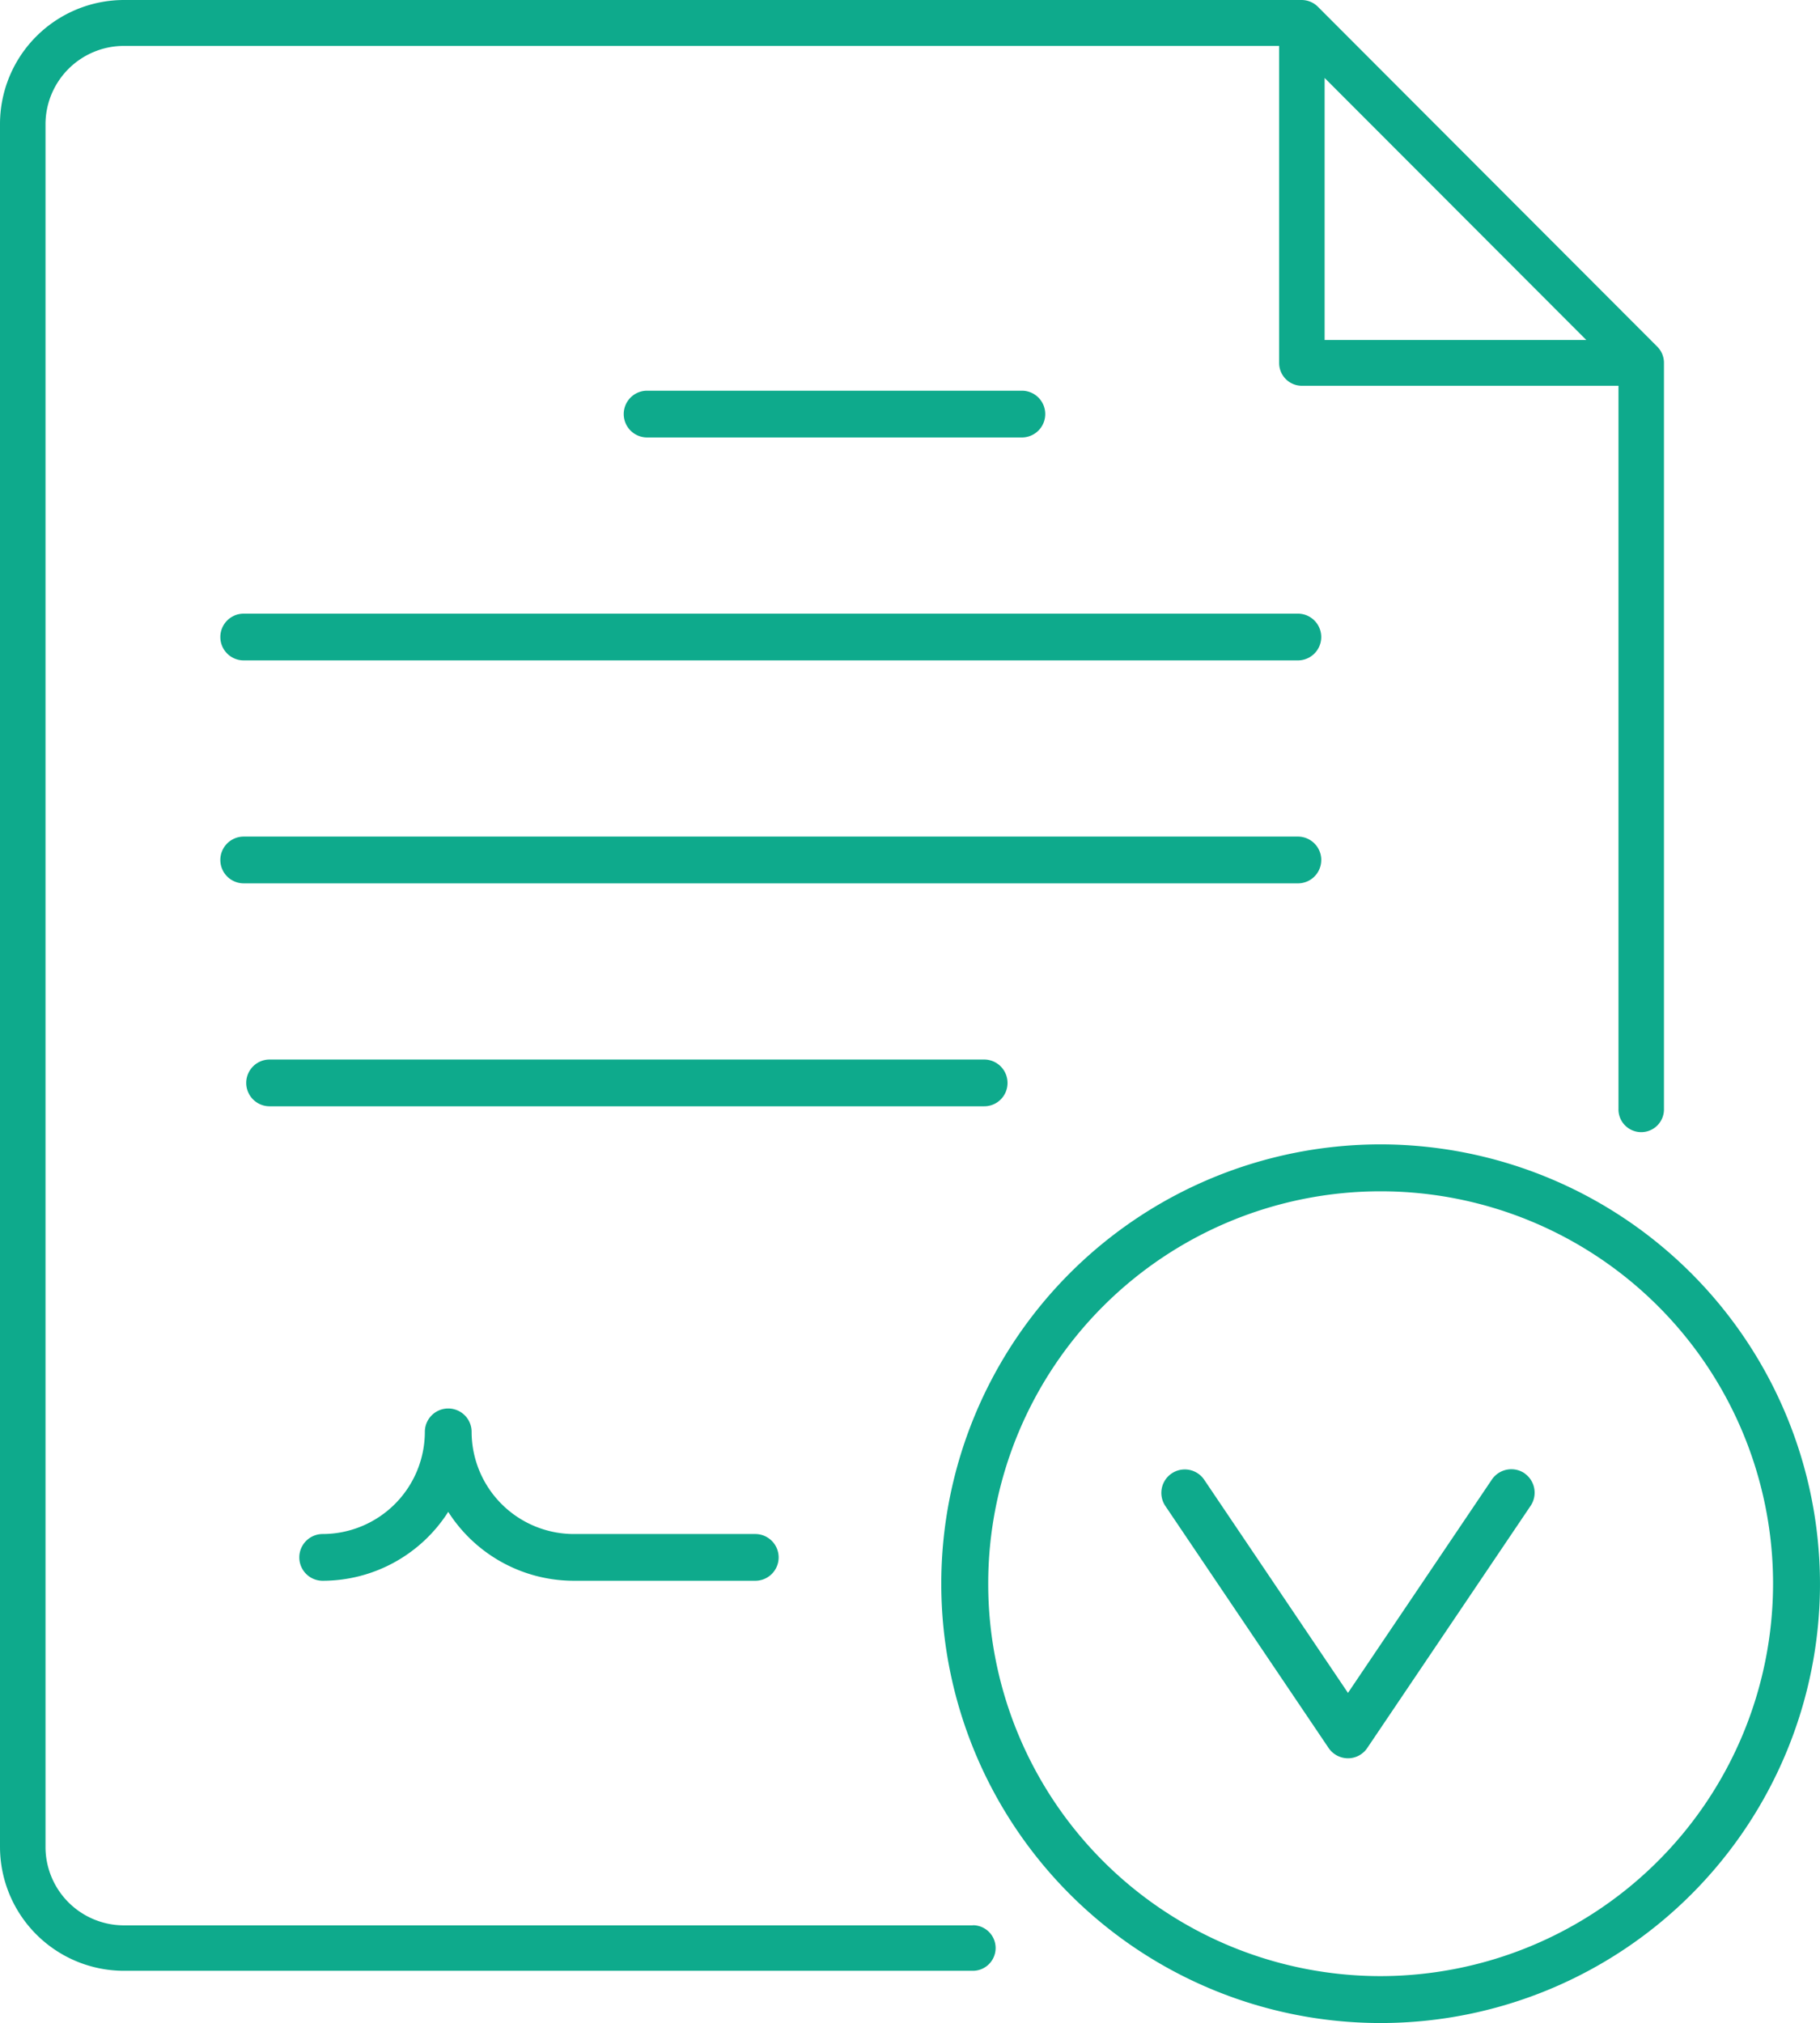 <svg xmlns="http://www.w3.org/2000/svg" width="110" height="122.279" viewBox="0 0 110 122.279"><g id="Artboard_1" data-name="Artboard 1" transform="translate(-17.07 -11.05)"><path id="Path_4045" data-name="Path 4045" d="M75.868,127.424H24.555a4.743,4.743,0,0,1-4.735-4.743V18.568a4.743,4.743,0,0,1,4.735-4.743H94.381V32.991a1.377,1.377,0,0,0,1.375,1.377H114.89v43.7a1.375,1.375,0,1,0,2.749,0V32.98a1.375,1.375,0,0,0-.407-.979L96.723,11.458a1.4,1.4,0,0,0-.978-.408H24.555a7.5,7.5,0,0,0-7.485,7.5V122.671a7.5,7.5,0,0,0,7.485,7.5H75.868a1.377,1.377,0,0,0,0-2.754ZM97.13,15.762,112.945,31.6H97.13Z" transform="translate(0)" fill="#0eaa8c"></path><path id="Path_4046" data-name="Path 4046" d="M78.343,37.026a1.413,1.413,0,1,0,0-2.826H55.693a1.413,1.413,0,1,0,0,2.826Z" transform="translate(0.488 0.465)" fill="#0eaa8c"></path><path id="Path_4047" data-name="Path 4047" d="M99.785,47.41H36.073a1.413,1.413,0,1,0,0,2.826H99.785a1.413,1.413,0,1,0,0-2.826Z" transform="translate(-4.273 0.731)" fill="#0eaa8c"></path><path id="Path_4048" data-name="Path 4048" d="M101.2,62.033a1.414,1.414,0,0,0-1.413-1.413H36.073a1.413,1.413,0,0,0,0,2.826H99.785a1.407,1.407,0,0,0,1.413-1.413Z" transform="translate(-4.273 0.996)" fill="#0eaa8c"></path><path id="Path_4049" data-name="Path 4049" d="M80.672,75.243a1.414,1.414,0,0,0-1.413-1.413H36.073a1.413,1.413,0,1,0,0,2.826H79.259a1.407,1.407,0,0,0,1.413-1.413Z" transform="translate(-2.708 1.261)" fill="#0eaa8c"></path><path id="Path_4050" data-name="Path 4050" d="M51.54,102.238a6.187,6.187,0,0,1-6.175-6.175,1.413,1.413,0,1,0-2.826,0,6.187,6.187,0,0,1-6.175,6.175,1.413,1.413,0,1,0,0,2.826,9.01,9.01,0,0,0,7.588-4.166,9.01,9.01,0,0,0,7.588,4.166H62.509a1.413,1.413,0,1,0,0-2.826Z" transform="translate(0.209 1.533)" fill="#0eaa8c"></path><path id="Path_4051" data-name="Path 4051" d="M100.654,80.11a26.554,26.554,0,1,0,26.554,26.554A26.583,26.583,0,0,0,100.654,80.11Zm0,50.272a23.718,23.718,0,1,1,23.718-23.718A23.744,23.744,0,0,1,100.654,130.382Z" transform="translate(-0.139 0.11)" fill="#0eaa8c"></path><path id="Path_4052" data-name="Path 4052" d="M110.639,99.111a1.424,1.424,0,0,0-1.968.377l-8.7,12.9-8.7-12.9a1.417,1.417,0,0,0-2.345,1.591l9.87,14.633a1.422,1.422,0,0,0,1.172.628,1.4,1.4,0,0,0,1.172-.628l9.87-14.633a1.424,1.424,0,0,0-.377-1.968Z" transform="translate(-1.43 0.986)" fill="#0eaa8c"></path></g></svg>